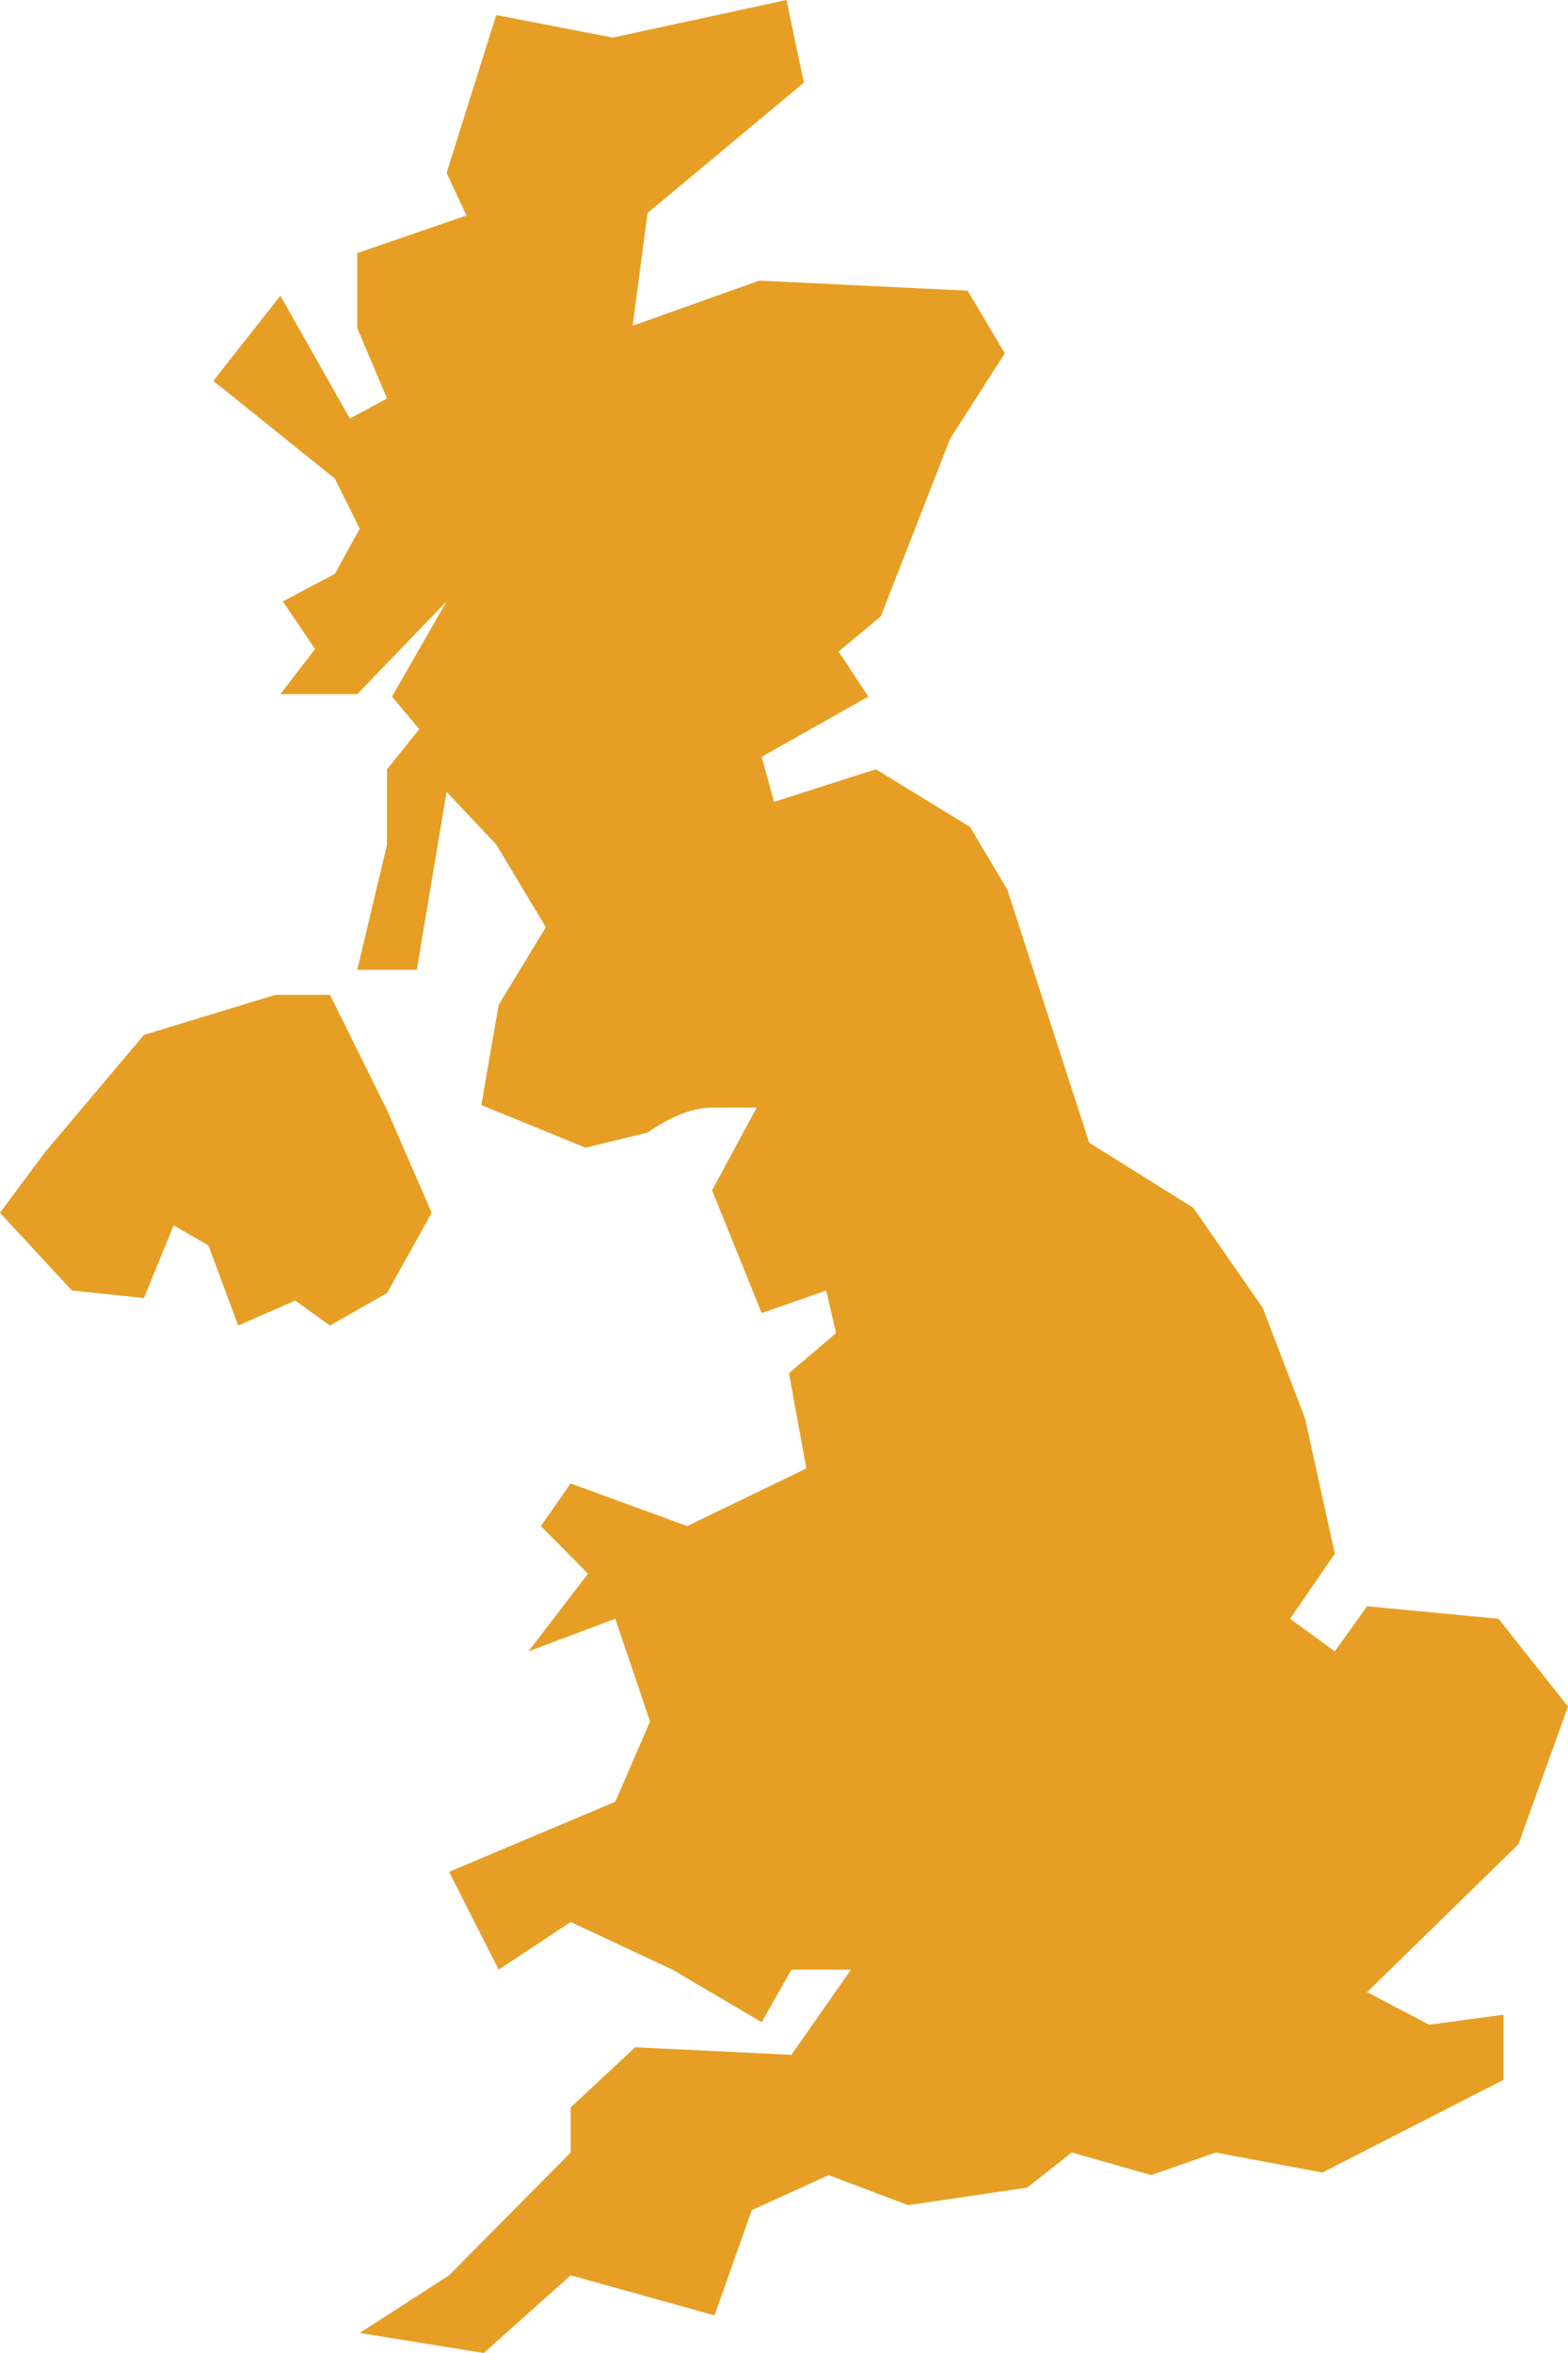 <svg width="32" height="48" viewBox="0 0 32 48" fill="none" xmlns="http://www.w3.org/2000/svg">
<path fill-rule="evenodd" clip-rule="evenodd" d="M17.367 40.179H16.152L15.544 41.252L13.722 40.179L11.646 39.208L10.177 40.179L9.165 38.185L12.557 36.754L13.266 35.118L12.557 33.022L10.785 33.687L12 32.102L11.038 31.131L11.646 30.262L14.025 31.131L16.456 29.955L16.101 28.013L17.063 27.195L16.861 26.326L15.544 26.786L14.532 24.281L15.443 22.594H14.532C14.177 22.594 13.722 22.748 13.215 23.105L11.949 23.412L9.823 22.543L10.177 20.498L11.139 18.914L10.127 17.227L9.114 16.153L8.506 19.783H7.291L7.899 17.227V15.693L8.557 14.875L8 14.211L9.114 12.268L7.291 14.16H5.722L6.43 13.24L5.772 12.268L6.835 11.706L7.342 10.786L6.835 9.764L4.354 7.77L5.722 6.032L7.139 8.537L7.899 8.128L7.291 6.696V5.163L9.519 4.396L9.114 3.527L10.127 0.307L12.506 0.767L16.051 0L16.405 1.687L13.215 4.345L12.911 6.645L15.494 5.725L19.747 5.93L20.506 7.208L19.392 8.946L17.975 12.575L17.114 13.291L17.721 14.211L15.544 15.438L15.797 16.358L17.873 15.693L19.797 16.869L20.557 18.147L22.228 23.31L24.354 24.639L25.772 26.684L26.633 28.933L27.241 31.693L26.329 33.022L27.241 33.687L27.899 32.767L30.582 33.022L32 34.812L30.987 37.623L27.899 40.639L29.165 41.303L30.683 41.099V42.428L26.987 44.319L24.81 43.91L23.494 44.371L21.873 43.91L20.962 44.626L18.532 44.984L16.911 44.371L15.342 45.086L14.582 47.233L11.646 46.415L9.873 48L7.342 47.591L9.165 46.415L11.646 43.91V42.99L12.962 41.764L16.152 41.917L17.367 40.179ZM2.937 21.112L5.62 20.294H6.734L7.899 22.645L8.81 24.741L7.899 26.377L6.734 27.041L6.025 26.53L4.861 27.041L4.253 25.406L3.544 24.997L2.937 26.479L1.468 26.326L0 24.741L0.911 23.514L2.937 21.112Z" fill="#E69F24"/>
</svg>
